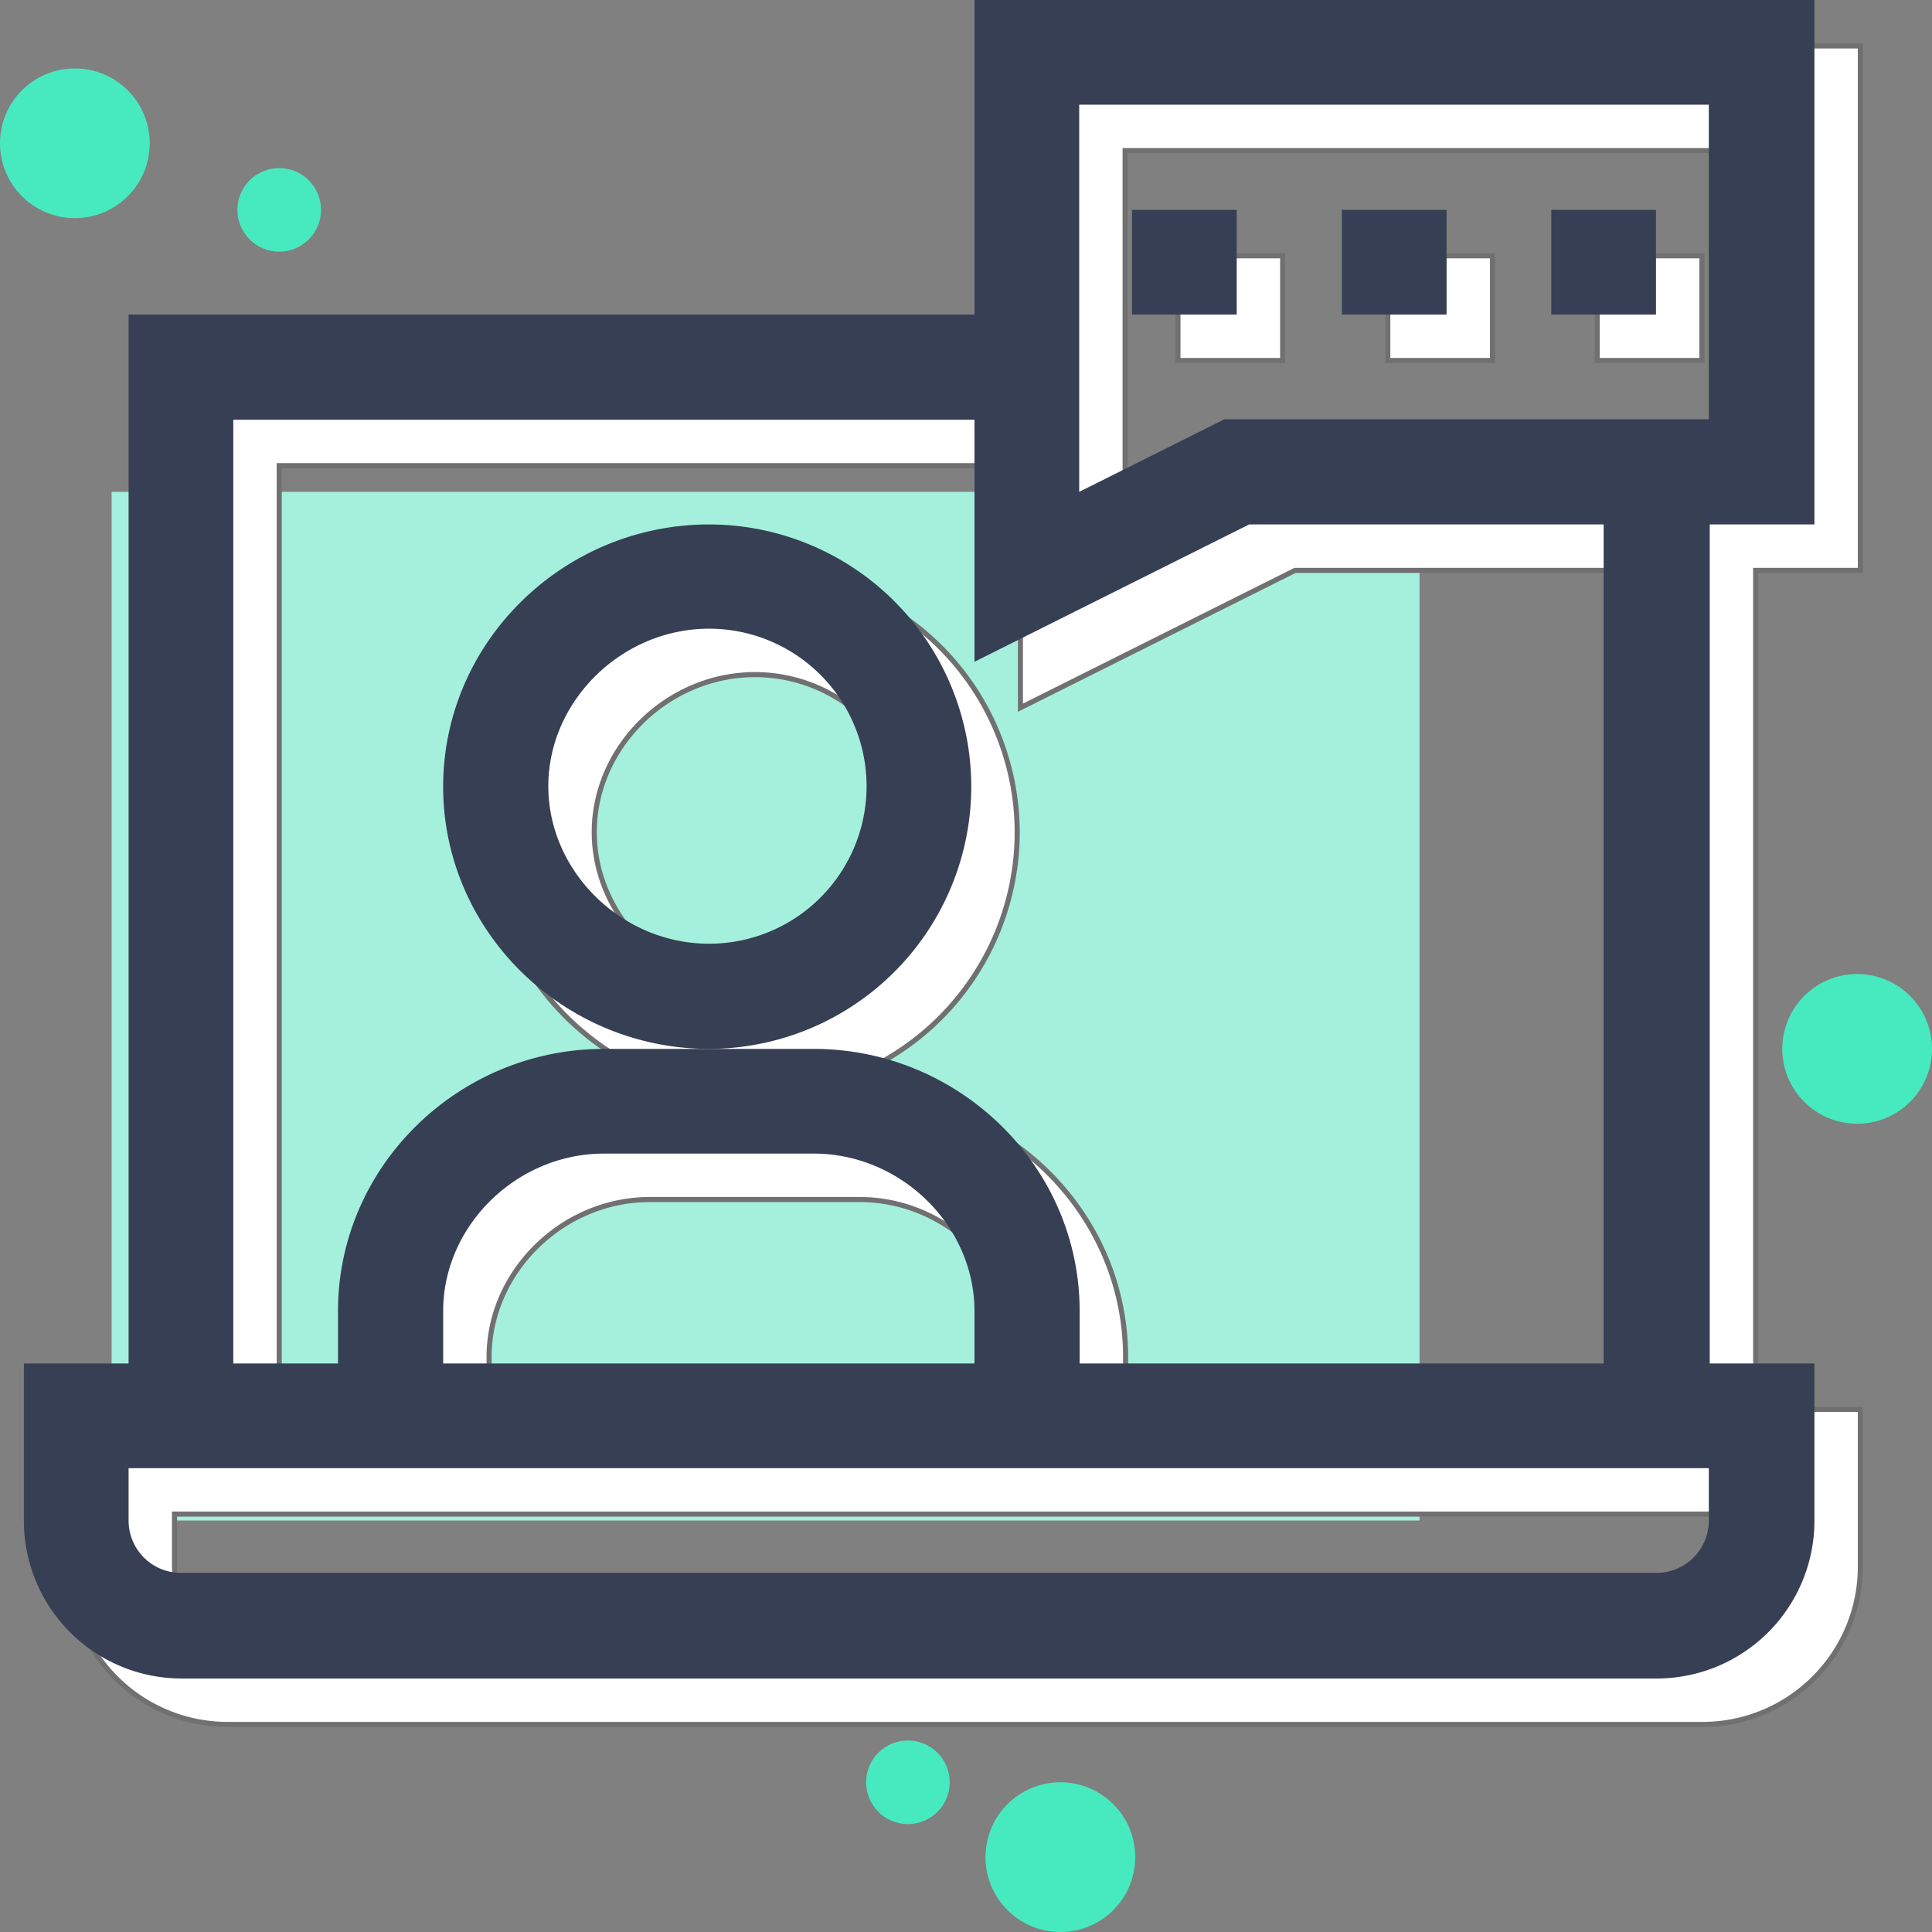 <svg id="it-consulting" xmlns="http://www.w3.org/2000/svg" width="380.511" height="380.511" viewBox="0 0 380.511 380.511">
  <rect x="0" y="0" width="380.511" height="380.511" fill="#808080" stroke="none"/>
  <rect id="Rectangle_12" data-name="Rectangle 12" width="257.593" height="202.602" transform="translate(21.979 96.869)" fill="#a5efdd"/>
  <g id="Group_416" data-name="Group 416" transform="translate(13.748 9.045)">
    <path id="Path_359" data-name="Path 359" d="M200.514,165.845A51.686,51.686,0,0,0,148.869,114.2c-28.581,0-52.369,23.064-52.369,51.645s23.788,51.645,52.369,51.645A51.745,51.745,0,0,0,200.514,165.845Zm-51.645,30.933c-17.185,0-31.656-14.2-31.656-31.023s14.472-31.023,31.656-31.023a31.023,31.023,0,1,1,0,62.047Z" transform="translate(-13.922 -10.909)" fill="#fff" stroke="#707070" stroke-width="1"/>
    <path id="Path_360" data-name="Path 360" d="M192.426,61.956H25.822V268.538H5.2v31.023a31.074,31.074,0,0,0,31.023,31.023H326.83a31.074,31.074,0,0,0,31.023-31.023V268.538H337.231V103.291h20.622V0H192.426ZM337.05,299.47a10.306,10.306,0,0,1-10.311,10.311H36.133A10.306,10.306,0,0,1,25.822,299.47V289.159H337.05ZM192.426,268.538H87.778V258.227c0-16.823,14.472-31.023,31.656-31.023h41.334c17.185,0,31.656,14.2,31.656,31.023Zm123.913,0h-103.2V258.227c0-28.581-23.788-51.645-52.369-51.645H119.435c-28.581,0-52.369,23.064-52.369,51.645v10.311H46.444V82.669H192.426v47.666l54.087-27.044h69.825ZM213.138,20.622H337.05V82.578H241.629L213.047,96.869V20.622Z" transform="translate(-5.2)" fill="#fff" stroke="#707070" stroke-width="1"/>
    <path id="Path_361" data-name="Path 361" d="M246.5,45.7h20.622V66.322H246.5Z" transform="translate(-28.251 -4.366)" fill="#fff" stroke="#707070" stroke-width="1"/>
    <path id="Path_362" data-name="Path 362" d="M292.1,45.7h20.712V66.322H292.19V45.7Z" transform="translate(-32.607 -4.366)" fill="#fff" stroke="#707070" stroke-width="1"/>
    <path id="Path_363" data-name="Path 363" d="M337.8,45.7h20.622V66.322H337.8Z" transform="translate(-36.973 -4.366)" fill="#fff" stroke="#707070" stroke-width="1"/>
  </g>
  <g id="Group_415" data-name="Group 415" transform="translate(4.703)">
    <path id="Path_359-2" data-name="Path 359" d="M200.514,165.845A51.686,51.686,0,0,0,148.869,114.2c-28.581,0-52.369,23.064-52.369,51.645s23.788,51.645,52.369,51.645A51.745,51.745,0,0,0,200.514,165.845Zm-51.645,30.933c-17.185,0-31.656-14.2-31.656-31.023s14.472-31.023,31.656-31.023a31.023,31.023,0,1,1,0,62.047Z" transform="translate(-13.922 -10.909)" fill="#373f54"/>
    <path id="Path_360-2" data-name="Path 360" d="M192.426,61.956H25.822V268.538H5.2v31.023a31.074,31.074,0,0,0,31.023,31.023H326.83a31.074,31.074,0,0,0,31.023-31.023V268.538H337.231V103.291h20.622V0H192.426ZM337.05,299.47a10.306,10.306,0,0,1-10.311,10.311H36.133A10.306,10.306,0,0,1,25.822,299.47V289.159H337.05ZM192.426,268.538H87.778V258.227c0-16.823,14.472-31.023,31.656-31.023h41.334c17.185,0,31.656,14.2,31.656,31.023Zm123.913,0h-103.2V258.227c0-28.581-23.788-51.645-52.369-51.645H119.435c-28.581,0-52.369,23.064-52.369,51.645v10.311H46.444V82.669H192.426v47.666l54.087-27.044h69.825ZM213.138,20.622H337.05V82.578H241.629L213.047,96.869V20.622Z" transform="translate(-5.2)" fill="#373f54"/>
    <path id="Path_361-2" data-name="Path 361" d="M246.5,45.7h20.622V66.322H246.5Z" transform="translate(-28.251 -4.366)" fill="#373f54"/>
    <path id="Path_362-2" data-name="Path 362" d="M292.1,45.7h20.712V66.322H292.19V45.7Z" transform="translate(-32.607 -4.366)" fill="#373f54"/>
    <path id="Path_363-2" data-name="Path 363" d="M337.8,45.7h20.622V66.322H337.8Z" transform="translate(-36.973 -4.366)" fill="#373f54"/>
  </g>
  <circle id="Ellipse_107" data-name="Ellipse 107" cx="14.743" cy="14.743" r="14.743" transform="translate(0 13.477)" fill="#47eabf"/>
  <circle id="Ellipse_108" data-name="Ellipse 108" cx="8.231" cy="8.231" r="8.231" transform="translate(46.761 33.104)" fill="#47eabf"/>
  <circle id="Ellipse_109" data-name="Ellipse 109" cx="14.743" cy="14.743" r="14.743" transform="translate(194.1 351.025)" fill="#47eabf"/>
  <circle id="Ellipse_110" data-name="Ellipse 110" cx="8.231" cy="8.231" r="8.231" transform="translate(170.583 342.795)" fill="#47eabf"/>
  <circle id="Ellipse_111" data-name="Ellipse 111" cx="14.743" cy="14.743" r="14.743" transform="translate(351.025 191.838)" fill="#47eabf"/>
</svg>
